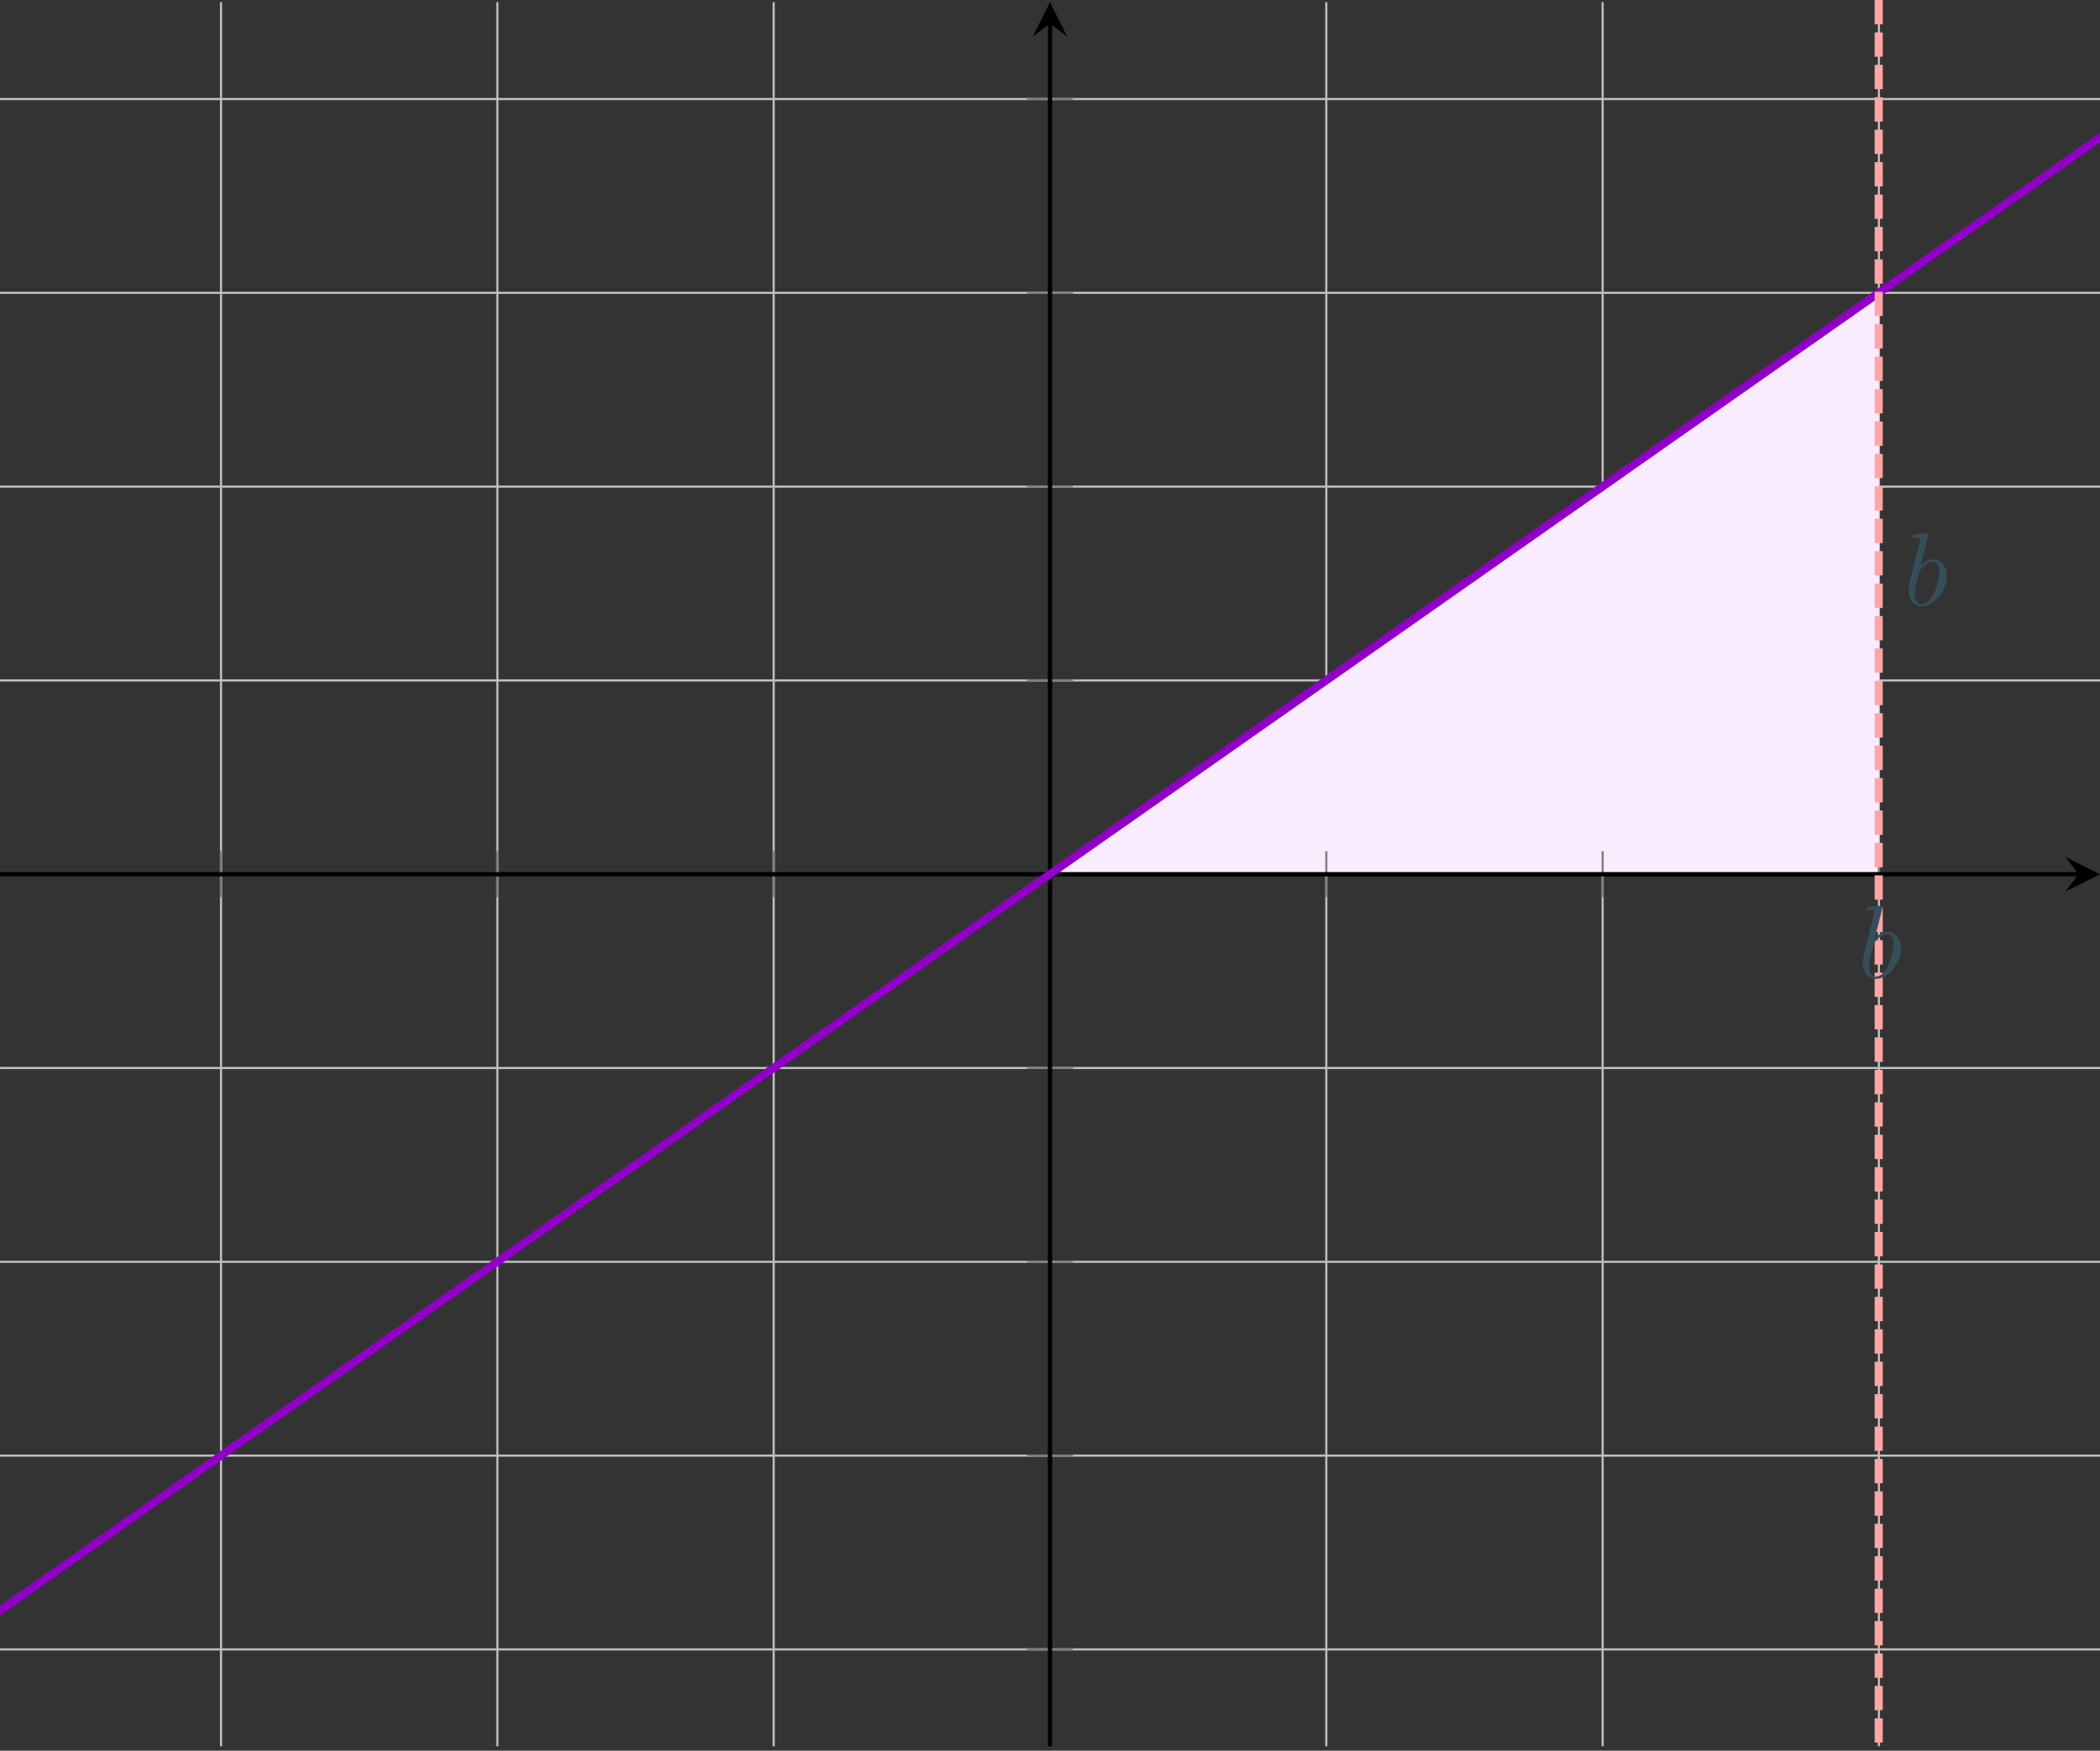 <?xml version="1.0" encoding="UTF-8" standalone="no"?>
<svg
   width="194.273pt"
   height="162pt"
   viewBox="0 0 194.273 162"
   version="1.2"
   id="svg979"
   sodipodi:docname="f_equals_x.svg"
   inkscape:version="1.1 (c4e8f9e, 2021-05-24)"
   xmlns:inkscape="http://www.inkscape.org/namespaces/inkscape"
   xmlns:sodipodi="http://sodipodi.sourceforge.net/DTD/sodipodi-0.dtd"
   xmlns="http://www.w3.org/2000/svg"
   xmlns:svg="http://www.w3.org/2000/svg">
  <rect x="0" y="0" width="194.273" height="162" fill="#333333" stroke="none"/>
  <sodipodi:namedview
     id="namedview908"
     pagecolor="#ffffff"
     bordercolor="#666666"
     borderopacity="1.0"
     inkscape:pageshadow="2"
     inkscape:pageopacity="0.0"
     inkscape:pagecheckerboard="0"
     inkscape:document-units="pt"
     showgrid="false"
     inkscape:snap-global="false"
     inkscape:zoom="1.448664"
     inkscape:cx="137.7131"
     inkscape:cy="93.534459"
     inkscape:window-width="1440"
     inkscape:window-height="847"
     inkscape:window-x="2144"
     inkscape:window-y="25"
     inkscape:window-maximized="0"
     inkscape:current-layer="svg979">
    <inkscape:grid
       type="xygrid"
       id="grid1369"
       originx="-0.199"
       originy="0" />
  </sodipodi:namedview>
  <defs
     id="defs862">
    <g
       id="g845">
      <symbol
         overflow="visible"
         id="glyph0-0">
        <path
           style="stroke:none"
           d=""
           id="path824" />
      </symbol>
      <symbol
         overflow="visible"
         id="glyph0-1">
        <path
           style="stroke:none"
           d="m 4.391,-1.109 c 0.078,0 0.203,0 0.203,-0.141 0,-0.141 -0.125,-0.141 -0.203,-0.141 h -3.375 c -0.078,0 -0.219,0 -0.219,0.141 0,0.141 0.141,0.141 0.219,0.141 z m 0,0"
           id="path827" />
      </symbol>
      <symbol
         overflow="visible"
         id="glyph1-0">
        <path
           style="stroke:none"
           d=""
           id="path830" />
      </symbol>
      <symbol
         overflow="visible"
         id="glyph1-1">
        <path
           style="stroke:none"
           d="m 1.641,-1.656 c 0.469,0 0.766,0.297 0.766,0.781 0,0.516 -0.312,0.781 -0.75,0.781 -0.062,0 -0.656,0 -0.906,-0.266 0.203,-0.031 0.266,-0.172 0.266,-0.297 0,-0.188 -0.141,-0.312 -0.312,-0.312 -0.156,0 -0.297,0.109 -0.297,0.328 0,0.516 0.578,0.75 1.266,0.75 0.812,0 1.312,-0.5 1.312,-0.984 0,-0.406 -0.359,-0.75 -0.922,-0.875 0.594,-0.203 0.75,-0.578 0.75,-0.859 0,-0.406 -0.5,-0.703 -1.125,-0.703 -0.625,0 -1.109,0.25 -1.109,0.703 0,0.234 0.188,0.297 0.281,0.297 0.141,0 0.281,-0.109 0.281,-0.297 0,-0.109 -0.062,-0.25 -0.234,-0.281 C 1.109,-3.109 1.562,-3.125 1.672,-3.125 c 0.359,0 0.609,0.172 0.609,0.516 0,0.297 -0.188,0.75 -0.703,0.781 -0.141,0 -0.156,0 -0.297,0.016 -0.047,0 -0.109,0 -0.109,0.078 0,0.078 0.047,0.078 0.141,0.078 z m 0,0"
           id="path833" />
      </symbol>
      <symbol
         overflow="visible"
         id="glyph1-2">
        <path
           style="stroke:none"
           d="M 2.938,-0.969 H 2.719 c 0,0.094 -0.062,0.406 -0.141,0.453 -0.031,0.031 -0.453,0.031 -0.531,0.031 H 1.078 C 1.406,-0.719 1.766,-1 2.062,-1.203 c 0.453,-0.312 0.875,-0.594 0.875,-1.125 0,-0.641 -0.609,-0.984 -1.312,-0.984 -0.672,0 -1.172,0.375 -1.172,0.875 0,0.25 0.219,0.297 0.297,0.297 0.125,0 0.281,-0.094 0.281,-0.297 0,-0.172 -0.125,-0.281 -0.281,-0.281 0.141,-0.234 0.438,-0.375 0.766,-0.375 0.484,0 0.891,0.281 0.891,0.766 0,0.422 -0.297,0.75 -0.672,1.062 l -1.219,1.031 C 0.469,-0.188 0.453,-0.188 0.453,-0.156 V 0 h 2.312 z m 0,0"
           id="path836" />
      </symbol>
      <symbol
         overflow="visible"
         id="glyph1-3">
        <path
           style="stroke:none"
           d="M 1.984,-3.172 C 1.984,-3.312 1.969,-3.312 1.797,-3.312 1.453,-3 0.891,-3 0.797,-3 H 0.719 v 0.219 h 0.078 c 0.109,0 0.438,-0.016 0.734,-0.141 v 2.5 c 0,0.141 0,0.203 -0.531,0.203 H 0.75 V 0 c 0.266,-0.016 0.719,-0.016 1,-0.016 0.297,0 0.734,0 1.016,0.016 v -0.219 h -0.25 c -0.531,0 -0.531,-0.062 -0.531,-0.203 z m 0,0"
           id="path839" />
      </symbol>
      <symbol
         overflow="visible"
         id="glyph1-4">
        <path
           style="stroke:none"
           d="m 3.078,-0.812 v -0.219 h -0.625 v -2.188 c 0,-0.125 0,-0.156 -0.141,-0.156 -0.094,0 -0.094,0 -0.156,0.078 L 0.312,-1.031 v 0.219 h 1.656 v 0.391 c 0,0.156 0,0.203 -0.422,0.203 h -0.188 V 0 c 0.234,-0.016 0.562,-0.016 0.859,-0.016 0.281,0 0.609,0 0.844,0.016 V -0.219 H 2.891 c -0.438,0 -0.438,-0.047 -0.438,-0.203 V -0.812 Z m -1.062,-2.031 v 1.812 h -1.469 z m 0,0"
           id="path842" />
      </symbol>
    </g>
    <clipPath
       id="clip1">
      <path
         d="M 20,0 H 175 V 161.785 H 20 Z m 0,0"
         id="path847" />
    </clipPath>
    <clipPath
       id="clip2">
      <path
         d="M 0,9 H 194.668 V 153 H 0 Z m 0,0"
         id="path850" />
    </clipPath>
    <clipPath
       id="clip3">
      <path
         d="m 191,79 h 3.668 v 4 H 191 Z m 0,0"
         id="path853" />
    </clipPath>
    <clipPath
       id="clip4">
      <path
         d="m 97,1 h 1 v 160.785 h -1 z m 0,0"
         id="path856" />
    </clipPath>
    <clipPath
       id="clip5">
      <path
         d="M 0.199,0.199 H 194.473 V 161.59 H 0.199 Z m 0,0"
         id="path859" />
    </clipPath>
    <defs
       id="id-c9b7bdee-4a41-4751-b6a1-982a6c17b51e">
      <g
         id="id-cefa6f3e-008b-4f96-9f14-8204dd7334aa">
        <symbol
           overflow="visible"
           id="id-7a152280-d5ad-42c2-a58b-10164cf88f8c">
          <path
             style="stroke:none;stroke-width:0"
             d=""
             id="id-a1093142-ea39-4f25-85a8-dce52d6ffb84" />
        </symbol>
        <symbol
           overflow="visible"
           id="id-55d1a7c3-d087-461d-ab48-6a596d7faadb">
          <path
             style="stroke:none;stroke-width:0"
             d="m 2.375,-6.812 c 0,0 0,-0.109 -0.125,-0.109 -0.219,0 -0.953,0.078 -1.219,0.109 -0.078,0 -0.188,0.016 -0.188,0.188 0,0.125 0.094,0.125 0.25,0.125 0.469,0 0.484,0.062 0.484,0.172 0,0.062 -0.078,0.406 -0.125,0.609 l -0.828,3.25 c -0.109,0.5 -0.156,0.672 -0.156,1.016 0,0.938 0.531,1.562 1.266,1.562 1.172,0 2.406,-1.484 2.406,-2.922 0,-0.906 -0.531,-1.594 -1.328,-1.594 -0.453,0 -0.875,0.297 -1.172,0.594 z M 1.453,-3.047 C 1.5,-3.266 1.5,-3.281 1.594,-3.391 2.078,-4.031 2.531,-4.188 2.797,-4.188 c 0.359,0 0.625,0.297 0.625,0.938 0,0.594 -0.328,1.734 -0.516,2.109 -0.328,0.672 -0.781,1.031 -1.172,1.031 -0.344,0 -0.672,-0.266 -0.672,-1 0,-0.203 0,-0.391 0.156,-1.016 z m 0,0"
             id="id-9224a5b7-6a54-4e50-be65-0526596f7d0c" />
        </symbol>
      </g>
    </defs>
  </defs>
  <g
     id="g1929"
     transform="translate(-0.199)">
    <g
       clip-path="url(#clip1)"
       clip-rule="nonzero"
       id="g866">
      <path
         style="fill:none;stroke:#bfbfbf;stroke-width:0.199;stroke-linecap:butt;stroke-linejoin:miter;stroke-miterlimit:10;stroke-opacity:1"
         d="M 20.449,-0.002 V 161.389 M 46.012,-0.002 V 161.389 M 71.574,-0.002 V 161.389 M 122.699,-0.002 V 161.389 M 148.262,-0.002 V 161.389 M 173.821,-0.002 V 161.389"
         transform="matrix(1,0,0,-1,0.199,161.588)"
         id="path864" />
    </g>
    <g
       clip-path="url(#clip2)"
       clip-rule="nonzero"
       id="g870">
      <path
         style="fill:none;stroke:#bfbfbf;stroke-width:0.199;stroke-linecap:butt;stroke-linejoin:miter;stroke-miterlimit:10;stroke-opacity:1"
         d="M 2.1875e-4,8.967 H 194.274 M 2.1875e-4,26.897 H 194.274 M 2.1875e-4,44.83 H 194.274 M 2.1875e-4,62.764 H 194.274 M 2.1875e-4,98.627 H 194.274 M 2.1875e-4,116.561 H 194.274 M 2.1875e-4,134.49 H 194.274 M 2.1875e-4,152.424 H 194.274"
         transform="matrix(1,0,0,-1,0.199,161.588)"
         id="path868" />
    </g>
    <path
       style="fill:#faecff;fill-opacity:1;fill-rule:nonzero;stroke:none"
       d="m 97.336,80.906 c 2.953,-2.086 7.691,-5.41 10.648,-7.484 2.953,-2.074 7.695,-5.398 10.648,-7.473 2.957,-2.07 7.695,-5.398 10.652,-7.469 2.957,-2.074 7.695,-5.398 10.652,-7.473 2.953,-2.074 7.695,-5.398 10.648,-7.473 2.957,-2.074 7.695,-5.398 10.652,-7.473 2.953,-2.07 7.695,-5.395 10.648,-7.469 0.641,-0.449 1.363,-0.957 2.137,-1.5 l -0.004,53.801 h -76.687 0.004 z m 0,0"
       id="path888" />
    <path
       style="fill:none;stroke:#7f7f7f;stroke-width:0.199;stroke-linecap:butt;stroke-linejoin:miter;stroke-miterlimit:10;stroke-opacity:1"
       d="m 20.648,83.02 v -4.254 m 25.563,4.254 v -4.254 m 25.562,4.254 v -4.254 m 51.125,4.254 v -4.254 m 25.562,4.254 v -4.254 m 25.559,4.254 v -4.254"
       id="path872" />
    <path
       style="fill:none;stroke:#7f7f7f;stroke-width:0.199;stroke-linecap:butt;stroke-linejoin:miter;stroke-miterlimit:10;stroke-opacity:1"
       d="m 95.211,152.621 h 4.25 m -4.25,-17.93 h 4.25 m -4.25,-17.934 h 4.25 m -4.25,-17.934 h 4.25 m -4.25,-35.863 h 4.25 m -4.25,-17.934 h 4.25 m -4.25,-17.93 h 4.25 m -4.25,-17.934 h 4.25"
       id="path874" />
    <path
       style="fill:none;stroke:#000000;stroke-width:0.399;stroke-linecap:butt;stroke-linejoin:miter;stroke-miterlimit:10;stroke-opacity:1"
       d="M 0.199,80.895 H 192.48"
       id="path876" />
    <g
       clip-path="url(#clip3)"
       clip-rule="nonzero"
       id="g880">
      <path
         style="fill:#000000;fill-opacity:1;fill-rule:nonzero;stroke:none"
         d="m 194.473,80.895 -3.191,-1.594 1.199,1.594 -1.199,1.594"
         id="path878" />
    </g>
    <g
       clip-path="url(#clip4)"
       clip-rule="nonzero"
       id="g884">
      <path
         style="fill:none;stroke:#000000;stroke-width:0.399;stroke-linecap:butt;stroke-linejoin:miter;stroke-miterlimit:10;stroke-opacity:1"
         d="M 97.137,-0.002 V 159.397"
         transform="matrix(1,0,0,-1,0.199,161.588)"
         id="path882" />
    </g>
    <path
       style="fill:#000000;fill-opacity:1;fill-rule:nonzero;stroke:none"
       d="m 97.336,0.199 -1.594,3.188 1.594,-1.195 1.594,1.195"
       id="path886" />
    <g
       clip-path="url(#clip5)"
       clip-rule="nonzero"
       id="g976">
      <path
         style="fill:none;stroke:#9100c7;stroke-width:0.75;stroke-linecap:butt;stroke-linejoin:miter;stroke-miterlimit:10;stroke-dasharray:none;stroke-opacity:1"
         d="m -30.676,-8.967 c 0,0 7.695,5.398 10.652,7.473 2.953,2.074 7.695,5.398 10.648,7.473 2.957,2.07 7.695,5.398 10.652,7.469 2.957,2.074 7.695,5.398 10.652,7.473 2.953,2.074 7.695,5.398 10.648,7.473 2.957,2.074 7.695,5.398 10.652,7.473 2.953,2.07 7.695,5.398 10.648,7.469 2.957,2.074 7.695,5.398 10.652,7.473 2.957,2.074 7.695,5.398 10.652,7.473 2.953,2.074 7.691,5.398 10.648,7.473 2.957,2.07 7.695,5.398 10.652,7.469 2.953,2.074 7.695,5.398 10.648,7.473 2.957,2.074 7.695,5.398 10.652,7.473 2.953,2.074 7.695,5.398 10.648,7.473 2.957,2.07 7.695,5.398 10.652,7.469 2.957,2.074 7.695,5.398 10.652,7.473 2.953,2.074 7.695,5.398 10.648,7.473 2.957,2.074 7.695,5.398 10.652,7.473 2.953,2.07 7.695,5.395 10.648,7.469 2.957,2.074 7.695,5.398 10.652,7.473 2.957,2.074 7.695,5.398 10.652,7.473 2.953,2.074 7.691,5.398 10.648,7.469 2.957,2.074 7.695,5.398 10.652,7.473 2.953,2.074 10.648,7.473 10.648,7.473"
         transform="matrix(1,0,0,-1,0.199,161.588)"
         id="path974" />
    </g>
    <path
       style="fill:none;stroke:#ffa5a5;stroke-width:0.75;stroke-linecap:butt;stroke-linejoin:miter;stroke-miterlimit:4;stroke-dasharray:2.25, 0.75;stroke-dashoffset:0;stroke-opacity:1"
       d="M 174,0 V 162"
       id="path1371" />
    <g
       transform="matrix(0.963,0,0,0.963,172.075,90.473)"
       id="g1639"
       style="fill:#364e59;fill-opacity:1">
      <path
         style="fill:#364e59;stroke:none;stroke-width:0"
         d="m 2.375,-6.812 c 0,0 0,-0.109 -0.125,-0.109 -0.219,0 -0.953,0.078 -1.219,0.109 -0.078,0 -0.188,0.016 -0.188,0.188 0,0.125 0.094,0.125 0.25,0.125 0.469,0 0.484,0.062 0.484,0.172 0,0.062 -0.078,0.406 -0.125,0.609 l -0.828,3.25 c -0.109,0.5 -0.156,0.672 -0.156,1.016 0,0.938 0.531,1.562 1.266,1.562 1.172,0 2.406,-1.484 2.406,-2.922 0,-0.906 -0.531,-1.594 -1.328,-1.594 -0.453,0 -0.875,0.297 -1.172,0.594 z M 1.453,-3.047 C 1.5,-3.266 1.5,-3.281 1.594,-3.391 2.078,-4.031 2.531,-4.188 2.797,-4.188 c 0.359,0 0.625,0.297 0.625,0.938 0,0.594 -0.328,1.734 -0.516,2.109 -0.328,0.672 -0.781,1.031 -1.172,1.031 -0.344,0 -0.672,-0.266 -0.672,-1 0,-0.203 0,-0.391 0.156,-1.016 z m 0,0"
         id="id-d1704721-357a-4ed5-aad3-2b298dc3aec3" />
    </g>
    <g
       transform="matrix(0.963,0,0,0.963,176.314,56.005)"
       id="g1642"
       style="fill:#364e59;fill-opacity:1">
      <path
         style="fill:#364e59;stroke:none;stroke-width:0"
         d="m 2.375,-6.812 c 0,0 0,-0.109 -0.125,-0.109 -0.219,0 -0.953,0.078 -1.219,0.109 -0.078,0 -0.188,0.016 -0.188,0.188 0,0.125 0.094,0.125 0.25,0.125 0.469,0 0.484,0.062 0.484,0.172 0,0.062 -0.078,0.406 -0.125,0.609 l -0.828,3.25 c -0.109,0.5 -0.156,0.672 -0.156,1.016 0,0.938 0.531,1.562 1.266,1.562 1.172,0 2.406,-1.484 2.406,-2.922 0,-0.906 -0.531,-1.594 -1.328,-1.594 -0.453,0 -0.875,0.297 -1.172,0.594 z M 1.453,-3.047 C 1.5,-3.266 1.5,-3.281 1.594,-3.391 2.078,-4.031 2.531,-4.188 2.797,-4.188 c 0.359,0 0.625,0.297 0.625,0.938 0,0.594 -0.328,1.734 -0.516,2.109 -0.328,0.672 -0.781,1.031 -1.172,1.031 -0.344,0 -0.672,-0.266 -0.672,-1 0,-0.203 0,-0.391 0.156,-1.016 z m 0,0"
         id="id-fb9008fd-31ce-495e-9ea8-f71bdffbacba" />
    </g>
  </g>
</svg>
